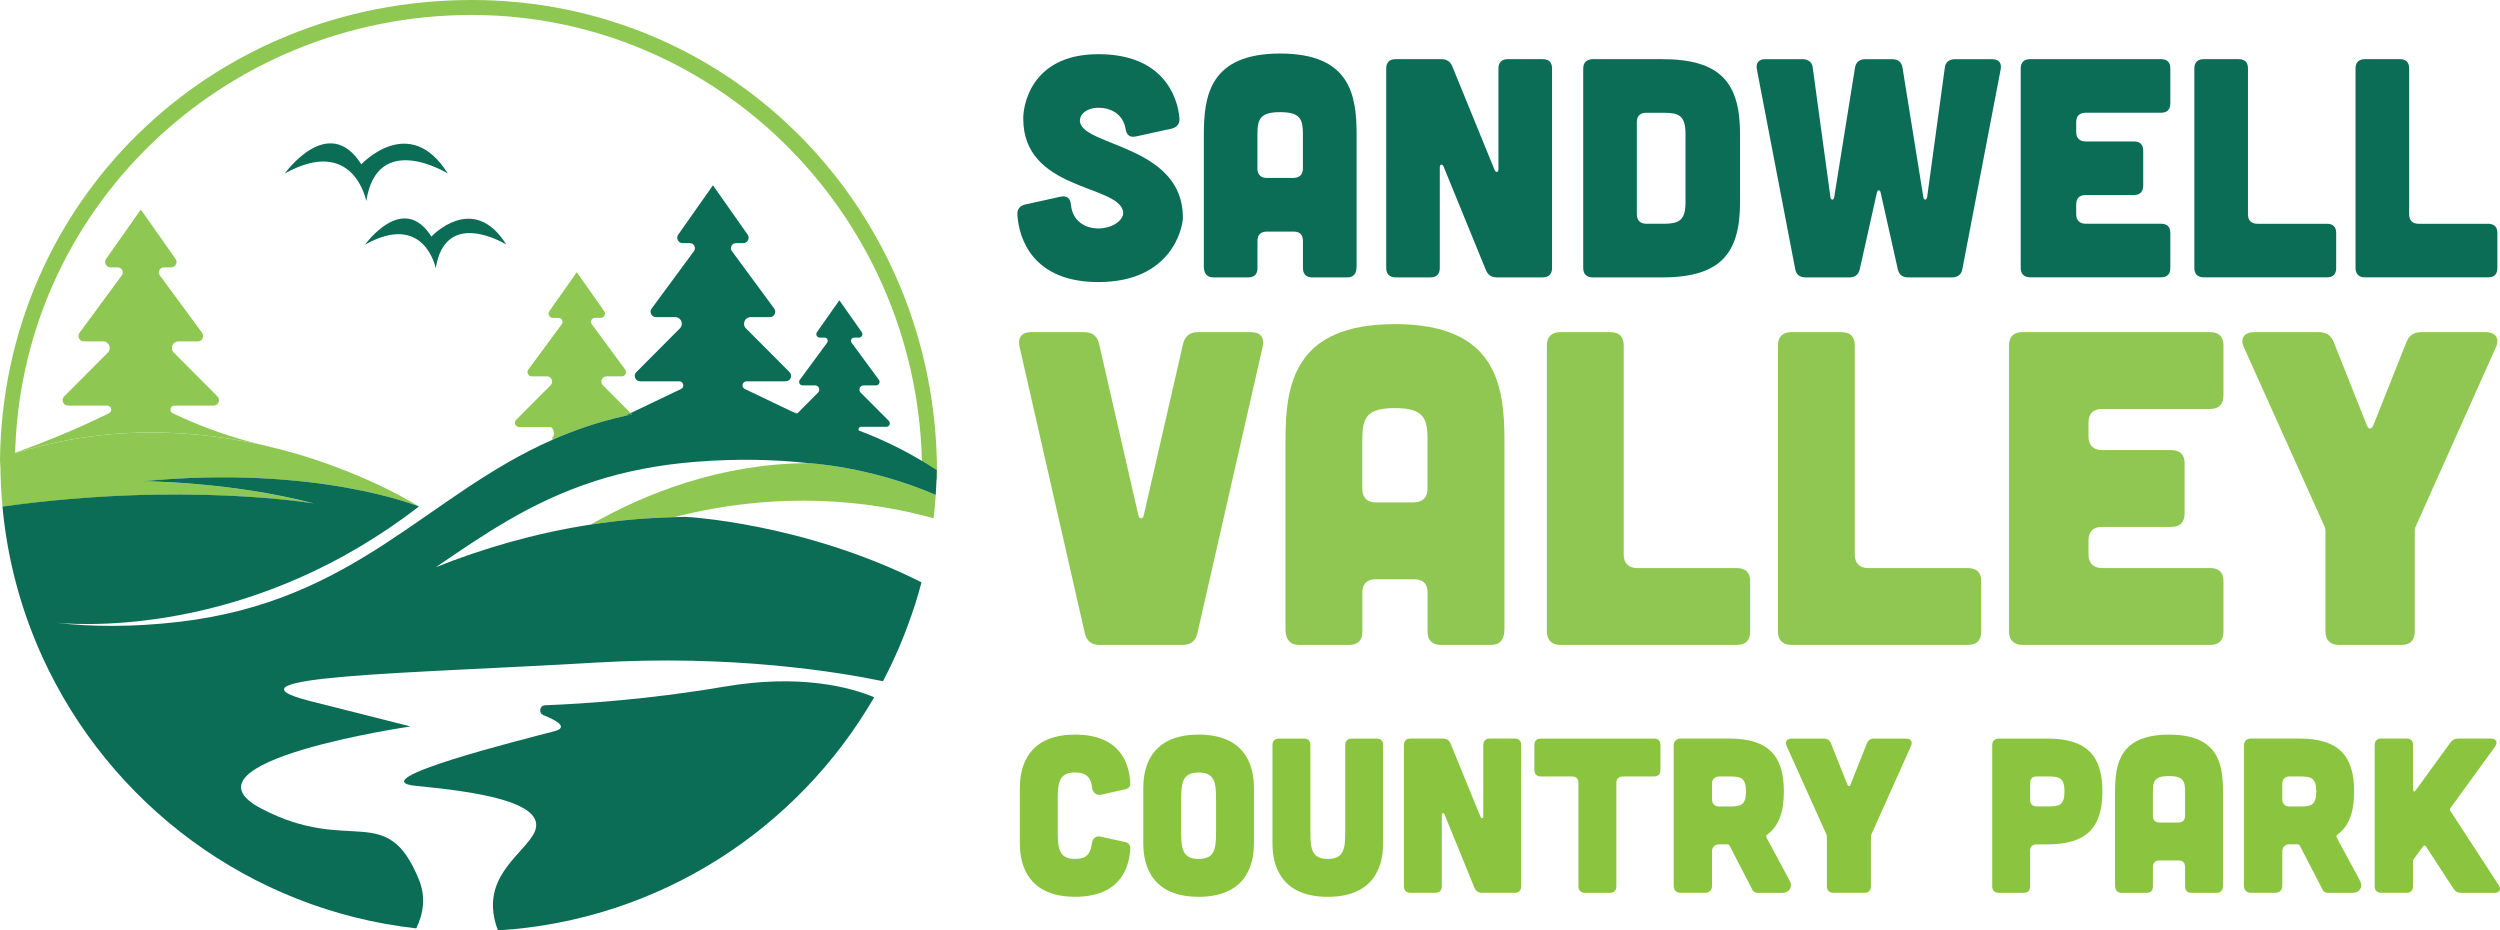 <svg xmlns="http://www.w3.org/2000/svg" id="Layer_1" viewBox="0 0 968.63 360.48"><defs><style>.cls-1{fill:#90c752;}.cls-1,.cls-2,.cls-3,.cls-4{stroke-width:0px;}.cls-2{fill:#0c6d57;}.cls-5{isolation:isolate;}.cls-3{fill:#8bc53f;}.cls-4{fill:#8fc753;}</style></defs><path class="cls-2" d="m440.07,52.88c-2.41.48-3.62-.61-3.98-3.02-.85-4.96-4.83-8.1-10.5-8.1-4.71,0-7.61,2.77-7.13,5.55,1.69,9.43,39.86,9.18,39.86,36.97,0,3.62-4.11,25.01-32.73,25.01-25.37,0-30.81-16.68-31.41-26.09-.12-2.18.97-3.5,3.13-3.99l13.66-3.02c2.41-.48,3.74.61,3.98,3.14.48,5.79,4.94,9.18,10.63,9.18s10.26-3.5,9.53-6.76c-2.28-10.27-38.65-7.97-38.65-35.75-.12-3.62,2.05-25.01,29.12-25.01,24.88,0,30.68,16.19,31.4,24.88.12,2.18-.97,3.51-3.14,3.99l-13.77,3.02Z"></path><path class="cls-2" d="m525.6,103.37c0,2.66-1.2,4.11-3.62,4.11h-13.53c-2.29,0-3.62-1.21-3.62-3.62v-10.51c0-2.41-1.21-3.62-3.62-3.62h-10.38c-2.3,0-3.62,1.21-3.62,3.62v10.51c0,2.41-1.22,3.62-3.62,3.62h-13.54c-2.28,0-3.62-1.45-3.62-4.11v-51.22c0-15.22,2.43-31.41,29.6-31.41s29.59,16.19,29.59,31.41v51.22h-.02Zm-20.78-51.22c0-5.79-.84-8.7-8.82-8.7s-8.81,2.9-8.81,8.7v13.17c0,2.29,1.32,3.62,3.62,3.62h10.38c2.41-.12,3.62-1.33,3.62-3.75v-13.05h.01Z"></path><path class="cls-2" d="m558.46,22.92c2.05,0,3.39.85,4.23,2.78l16.43,40.22c.49,1.09,1.45.85,1.45-.36V26.54c0-2.41,1.33-3.62,3.62-3.62h13.53c2.41,0,3.62,1.21,3.62,3.62v77.31c0,2.3-1.21,3.62-3.62,3.62h-17.76c-2.05,0-3.39-.84-4.23-2.77l-16.43-40.22c-.48-1.09-1.45-.85-1.45.36v39.01c0,2.3-1.21,3.62-3.62,3.62h-13.52c-2.3,0-3.62-1.32-3.62-3.62V26.54c0-2.41,1.32-3.62,3.62-3.62,0,0,17.75,0,17.75,0Z"></path><path class="cls-2" d="m643.98,22.92c22.71,0,30.2,9.18,30.2,28.99v26.46c0,19.81-7.49,29.11-30.2,29.11h-26.94c-2.28,0-3.62-1.33-3.62-3.62V26.66c0-2.41,1.21-3.62,3.62-3.75h26.94Zm.37,63.78c5.8,0,8.7-.97,8.7-8.21v-26.58c0-7.49-2.9-8.21-8.7-8.21h-6.52c-2.3,0-3.63,1.2-3.63,3.62v35.75c0,2.29,1.33,3.62,3.63,3.62h6.52Z"></path><path class="cls-2" d="m680.71,26.91c-.48-2.54.73-3.98,3.26-3.98h14.37c2.18,0,3.75,1.09,3.99,3.14l6.88,50.37c.24,1.21,1.21,1.21,1.45,0l8.09-50.37c.37-2.05,1.82-3.14,3.99-3.14h10.39c2.18,0,3.62,1.09,3.98,3.14l8.1,50.37c.24,1.21,1.2,1.21,1.45,0l6.88-50.37c.24-2.05,1.82-3.14,3.98-3.14h14.38c2.54,0,3.75,1.45,3.26,3.98l-14.85,77.43c-.36,2.06-1.82,3.14-3.99,3.14h-17.03c-2.18,0-3.5-1.08-3.98-3.14l-6.65-29.72c-.24-1.2-1.2-1.2-1.45,0l-6.64,29.72c-.48,2.06-1.82,3.14-3.99,3.14h-17.03c-2.18,0-3.62-1.08-3.98-3.14,0,0-14.86-77.43-14.86-77.43Z"></path><path class="cls-2" d="m837.28,22.92c2.41,0,3.62,1.21,3.62,3.62v13.53c0,2.3-1.22,3.62-3.62,3.62h-29.23c-2.3,0-3.62,1.21-3.62,3.62v3.86c0,2.3,1.33,3.63,3.62,3.63h18.72c2.41,0,3.62,1.2,3.62,3.62v13.53c0,2.29-1.21,3.62-3.62,3.62h-18.72c-2.3,0-3.62,1.21-3.62,3.62v3.87c0,2.29,1.33,3.62,3.62,3.62h29.23c2.41,0,3.62,1.21,3.62,3.62v13.52c0,2.42-1.22,3.62-3.62,3.62h-50.73c-2.3,0-3.62-1.32-3.62-3.62V26.54c0-2.41,1.32-3.62,3.62-3.62,0,0,50.73,0,50.73,0Z"></path><path class="cls-2" d="m867.36,22.92c2.41,0,3.62,1.21,3.62,3.62v56.54c0,2.29,1.33,3.62,3.62,3.62h26.94c2.41,0,3.62,1.21,3.62,3.62v13.52c0,2.42-1.22,3.62-3.62,3.62h-47.72c-2.3,0-3.62-1.32-3.62-3.62V26.54c0-2.41,1.32-3.62,3.62-3.62h13.54Z"></path><path class="cls-2" d="m929.81,22.92c2.41,0,3.62,1.21,3.62,3.62v56.54c0,2.29,1.33,3.62,3.62,3.62h26.94c2.41,0,3.62,1.21,3.62,3.62v13.52c0,2.42-1.22,3.62-3.62,3.62h-47.72c-2.3,0-3.62-1.32-3.62-3.62V26.54c0-2.41,1.33-3.62,3.62-3.62h13.54Z"></path><path class="cls-1" d="m420.12,128.69c3.11,0,5.02,1.56,5.72,4.5l15.23,66.48c.35,1.56,1.74,1.56,2.08,0l15.24-66.48c.69-2.94,2.6-4.5,5.71-4.5h20.61c3.64,0,5.36,2.08,4.5,5.72l-25.28,110.98c-.69,2.94-2.59,4.5-5.7,4.5h-32.21c-3.11,0-5.02-1.56-5.7-4.5l-25.28-110.98c-.86-3.64.86-5.72,4.5-5.72h20.61-.03Z"></path><path class="cls-1" d="m582.88,244c0,3.81-1.73,5.88-5.19,5.88h-19.39c-3.29,0-5.19-1.73-5.19-5.19v-15.07c0-3.46-1.73-5.19-5.2-5.19h-14.88c-3.29,0-5.19,1.73-5.19,5.19v15.07c0,3.46-1.73,5.19-5.19,5.19h-19.39c-3.3,0-5.2-2.07-5.2-5.88v-73.41c0-21.81,3.46-45.01,42.42-45.01s42.42,23.2,42.42,45.01v73.41h-.02Zm-29.78-73.41c0-8.31-1.22-12.47-12.65-12.47s-12.63,4.16-12.63,12.47v18.87c0,3.3,1.9,5.2,5.19,5.2h14.88c3.47-.18,5.2-1.9,5.2-5.36v-18.7h.01Z"></path><path class="cls-1" d="m623.92,128.69c3.46,0,5.19,1.73,5.19,5.19v81.03c0,3.28,1.9,5.19,5.19,5.19h38.61c3.46,0,5.19,1.73,5.19,5.2v19.39c0,3.46-1.73,5.19-5.19,5.19h-68.39c-3.3,0-5.19-1.91-5.19-5.19v-110.81c0-3.46,1.9-5.19,5.19-5.19h19.4Z"></path><path class="cls-1" d="m713.44,128.69c3.46,0,5.2,1.73,5.2,5.19v81.03c0,3.28,1.9,5.19,5.19,5.19h38.61c3.46,0,5.19,1.73,5.19,5.2v19.39c0,3.46-1.73,5.19-5.19,5.19h-68.39c-3.3,0-5.2-1.91-5.2-5.19v-110.81c0-3.46,1.9-5.19,5.2-5.19h19.39Z"></path><path class="cls-1" d="m856.29,128.69c3.46,0,5.2,1.73,5.2,5.19v19.39c0,3.29-1.74,5.19-5.2,5.19h-41.89c-3.3,0-5.2,1.73-5.2,5.19v5.54c0,3.29,1.9,5.2,5.2,5.2h26.83c3.46,0,5.2,1.73,5.2,5.19v19.39c0,3.3-1.74,5.19-5.2,5.19h-26.83c-3.3,0-5.2,1.73-5.2,5.2v5.54c0,3.28,1.9,5.19,5.2,5.19h41.89c3.46,0,5.2,1.73,5.2,5.2v19.39c0,3.46-1.74,5.19-5.2,5.19h-72.72c-3.29,0-5.19-1.91-5.19-5.19v-110.81c0-3.46,1.9-5.19,5.19-5.19h72.72Z"></path><path class="cls-1" d="m898.37,128.69c2.94,0,4.85,1.21,5.89,3.98l12.82,32.21c.69,1.56,1.73,1.56,2.43,0l12.81-32.21c1.04-2.77,2.94-3.98,5.88-3.98h24.77c3.98,0,5.7,2.42,3.98,6.06l-30.99,69.25c-.35.7-.35,1.39-.35,2.08v38.62c0,3.28-1.73,5.19-5.19,5.19h-24.24c-3.28,0-5.19-1.91-5.19-5.19v-38.62c0-.69,0-1.38-.35-2.08l-31.16-69.25c-1.74-3.64,0-6.06,3.98-6.06h24.93-.02Z"></path><g class="cls-5"><path class="cls-3" d="m395.15,305.37c0-5.64,1.2-20.75,21.44-20.75,18.19,0,21.01,12.21,21.35,18.79.09,1.2-.68,2.14-1.88,2.39l-9.48,2.13c-1.79.34-3.16-.85-3.42-2.65-.43-3.76-1.96-5.98-6.58-5.98-6.32,0-6.75,4.01-6.75,10.59v12.3c0,6.58.43,10.59,6.75,10.59,4.7,0,5.98-2.22,6.49-6.15.26-1.79,1.62-2.9,3.33-2.48l9.65,2.13c1.2.26,1.96,1.2,1.88,2.48-.34,6.49-3.16,18.7-21.35,18.7-20.24,0-21.44-15.12-21.44-20.75v-21.35Z"></path><path class="cls-3" d="m485.85,326.72c0,5.64-1.2,20.75-21.44,20.75s-21.44-15.12-21.44-20.75v-21.35c0-5.64,1.2-20.75,21.44-20.75s21.44,15.12,21.44,20.75v21.35Zm-14.69-16.82c0-6.58-.43-10.59-6.75-10.59s-6.75,4.01-6.75,10.59v12.3c0,6.58.43,10.59,6.75,10.59s6.75-4.01,6.75-10.59v-12.3Z"></path><path class="cls-3" d="m505.15,286.16c1.71,0,2.56.85,2.56,2.56v33.48c0,6.58.43,10.59,6.75,10.59s6.75-4.01,6.75-10.59v-33.48c0-1.71.94-2.56,2.56-2.56h9.57c1.71,0,2.56.85,2.56,2.56v38.01c0,5.64-1.2,20.75-21.44,20.75s-21.44-15.12-21.44-20.75v-38.01c0-1.71.94-2.56,2.56-2.56h9.57Z"></path><path class="cls-3" d="m559.05,286.16c1.45,0,2.39.6,2.99,1.96l11.62,28.44c.34.77,1.03.6,1.03-.26v-27.59c0-1.71.94-2.56,2.56-2.56h9.57c1.71,0,2.56.85,2.56,2.56v54.66c0,1.62-.85,2.56-2.56,2.56h-12.55c-1.45,0-2.39-.6-2.99-1.96l-11.61-28.44c-.34-.77-1.03-.6-1.03.26v27.58c0,1.62-.85,2.56-2.56,2.56h-9.57c-1.62,0-2.56-.94-2.56-2.56v-54.66c0-1.71.94-2.56,2.56-2.56h12.55Z"></path><path class="cls-3" d="m611.57,303.41c0-1.71-.85-2.56-2.56-2.56h-11.96c-1.62,0-2.56-.94-2.56-2.56v-9.57c0-1.71.94-2.56,2.56-2.56h43.73c1.71,0,2.56.85,2.56,2.56v9.57c0,1.62-.85,2.56-2.56,2.56h-11.96c-1.62,0-2.56.85-2.56,2.56v39.97c0,1.62-.85,2.56-2.56,2.56h-9.57c-1.62,0-2.56-.94-2.56-2.56v-39.97Z"></path></g><g class="cls-5"><path class="cls-3" d="m693.48,341.33c1.2,2.22-.17,4.61-2.82,4.61h-9.74c-.85,0-1.62-.43-1.96-1.2l-8.88-17.17c-.17-.26-.43-.43-.68-.43h-3.42c-1.54,0-2.65,1.11-2.65,2.65v13.49c0,1.54-1.11,2.65-2.65,2.65h-9.57c-1.54,0-2.65-1.11-2.65-2.65v-54.49c0-1.54,1.11-2.65,2.65-2.65h18.7c15.2,0,21.35,6.49,21.35,20.5,0,7.94-1.96,13.49-6.49,16.74-.34.26-.43.68-.26,1.11l9.05,16.82Zm-27.5-40.48c-1.54,0-2.65,1.11-2.65,2.65v6.32c0,1.54,1.11,2.65,2.65,2.65h4.36c4.1,0,6.15-.51,6.15-5.81s-2.05-5.81-6.15-5.81h-4.36Z"></path></g><g class="cls-5"><path class="cls-3" d="m706.55,286.16c1.45,0,2.39.6,2.9,1.96l6.32,15.89c.34.77.85.77,1.2,0l6.32-15.89c.51-1.37,1.45-1.96,2.9-1.96h12.21c1.96,0,2.82,1.2,1.96,2.99l-15.29,34.16c-.17.34-.17.68-.17,1.02v19.04c0,1.62-.85,2.56-2.56,2.56h-11.96c-1.62,0-2.56-.94-2.56-2.56v-19.04c0-.34,0-.68-.17-1.02l-15.37-34.16c-.85-1.79,0-2.99,1.96-2.99h12.3Z"></path><path class="cls-3" d="m793.23,286.16c15.2,0,21.35,6.49,21.35,20.5s-6.15,20.5-21.35,20.5h-4.1c-1.62,0-2.56.86-2.56,2.56v13.66c0,1.71-.85,2.56-2.56,2.56h-9.57c-1.62,0-2.56-.94-2.56-2.56v-54.57c0-1.71.85-2.56,2.56-2.65h18.79Zm.51,26.3c4.1,0,6.15-.51,6.15-5.81s-2.05-5.81-6.15-5.81h-4.61c-1.62,0-2.56.85-2.56,2.56v6.49c0,1.62.94,2.56,2.56,2.56h4.61Z"></path><path class="cls-3" d="m861.3,343.04c0,1.88-.85,2.9-2.56,2.9h-9.57c-1.62,0-2.56-.85-2.56-2.56v-7.43c0-1.71-.85-2.56-2.56-2.56h-7.34c-1.62,0-2.56.86-2.56,2.56v7.43c0,1.71-.85,2.56-2.56,2.56h-9.56c-1.62,0-2.56-1.02-2.56-2.9v-36.21c0-10.76,1.71-22.2,20.92-22.2s20.92,11.44,20.92,22.2v36.21Zm-14.69-36.21c0-4.1-.6-6.15-6.23-6.15s-6.23,2.05-6.23,6.15v9.31c0,1.62.94,2.56,2.56,2.56h7.34c1.71-.08,2.56-.94,2.56-2.65v-9.22Z"></path><path class="cls-3" d="m914.43,341.33c1.2,2.22-.17,4.61-2.82,4.61h-9.74c-.85,0-1.62-.43-1.96-1.2l-8.88-17.17c-.17-.26-.43-.43-.68-.43h-3.42c-1.54,0-2.65,1.11-2.65,2.65v13.49c0,1.54-1.11,2.65-2.65,2.65h-9.57c-1.54,0-2.65-1.11-2.65-2.65v-54.49c0-1.54,1.11-2.65,2.65-2.65h18.7c15.2,0,21.35,6.49,21.35,20.5,0,7.94-1.96,13.49-6.49,16.74-.34.26-.43.68-.26,1.11l9.05,16.82Zm-27.5-40.48c-1.54,0-2.65,1.11-2.65,2.65v6.32c0,1.54,1.11,2.65,2.65,2.65h4.36c4.1,0,6.15-.51,6.15-5.81s-2.05-5.81-6.15-5.81h-4.36Z"></path><path class="cls-3" d="m968.06,342.87c1.2,1.71.43,3.07-1.62,3.07h-12.81c-1.37,0-2.31-.51-3.07-1.71l-10.59-16.23c-.34-.51-.85-.51-1.2,0l-3.5,4.78c-.26.34-.34.68-.34,1.11v9.48c0,1.62-.85,2.56-2.56,2.56h-9.74c-1.62,0-2.56-.94-2.56-2.56v-54.66c0-1.71.94-2.56,2.56-2.56h9.74c1.71,0,2.56.85,2.56,2.56v17.17c0,.86.6,1.03,1.03.34l13.41-18.45c.77-1.11,1.71-1.62,3.07-1.62h12.64c2.14,0,2.82,1.37,1.62,3.16l-17.25,23.74c-.26.43-.34.77,0,1.2l18.62,28.61Z"></path></g><path class="cls-4" d="m362.98,185.77l-5.8-.08.07-2.66c0-97.73-78.28-177.23-174.5-177.23S6.86,81.58,5.81,178.33l-2.59-.03,1.25,2.5-3.99,1.53-.48-4.08C1.09,78.3,81.36,0,182.74,0s180.3,82.11,180.3,183.04l-.07,2.74h.01Z"></path><path class="cls-4" d="m244.36,160.07l-10.78-10.82c-1.26-1.27-.36-3.43,1.43-3.43h5.89c1.35,0,2.13-1.54,1.33-2.63l-12.94-17.57c-.75-1.02-.02-2.45,1.24-2.45h2.22c1.35,0,2.13-1.51,1.35-2.6l-10.63-15.11-10.63,15.11c-.77,1.09.02,2.6,1.35,2.6h2.22c1.26,0,1.99,1.43,1.23,2.45l-12.94,17.57c-.8,1.09-.02,2.63,1.33,2.63h5.89c1.79,0,2.69,2.16,1.43,3.43l-13.35,13.39c-1.04,1.04-.3,2.82,1.18,2.82h11.96c1.33,0,2.08,3.32.88,3.9l.03,1.05c8.55-3.77,17.76-6.94,27.99-9.25l2.3-1.09h.02Z"></path><path class="cls-2" d="m105.7,173.37c1.16.29,2.33.56,3.46.86-1.13-.3-2.3-.57-3.46-.86"></path><path class="cls-2" d="m161.76,195.9c.1.06.24.14.3.18-.07-.05-.19-.12-.3-.18"></path><path class="cls-2" d="m132.93,181.96c.97.38,1.89.75,2.81,1.13-.92-.38-1.84-.75-2.81-1.13"></path><path class="cls-2" d="m121.64,177.91c1.14.37,2.21.75,3.3,1.14-1.09-.38-2.17-.76-3.3-1.14"></path><path class="cls-2" d="m150.56,189.76c.61.3,1.2.6,1.75.89-.56-.29-1.14-.59-1.75-.89"></path><path class="cls-2" d="m146.81,187.94c.7.33,1.38.66,2.04.98-.67-.32-1.33-.64-2.04-.98"></path><path class="cls-2" d="m142.62,186.01c.78.35,1.54.7,2.28,1.04-.75-.34-1.5-.69-2.28-1.04"></path><path class="cls-2" d="m127.47,179.92c1.04.37,2.03.75,3.03,1.14-1-.38-1.99-.75-3.03-1.14"></path><path class="cls-2" d="m112.27,175.09c2.41.67,4.77,1.37,7.04,2.09-2.28-.71-4.62-1.41-7.04-2.09"></path><path class="cls-2" d="m160.63,195.22c.18.11.4.24.55.33-.16-.1-.36-.22-.55-.33"></path><path class="cls-2" d="m158.87,194.19c.3.17.62.35.88.5-.27-.16-.58-.33-.88-.5"></path><path class="cls-2" d="m153.83,191.43c.51.27,1.01.54,1.48.78-.47-.24-.97-.51-1.48-.78"></path><path class="cls-2" d="m156.58,192.91c.42.23.85.46,1.22.68-.37-.22-.8-.45-1.22-.68"></path><path class="cls-2" d="m137.97,184c.88.37,1.72.73,2.56,1.09-.84-.36-1.68-.72-2.56-1.09"></path><path class="cls-2" d="m309.04,160.09c-.49-.1-.98-.2-1.47-.29l1.19.57.28-.29h0Z"></path><path class="cls-4" d="m313.08,179.44c-34.08.22-63.14,11.77-84.28,23.83,10.41-1.61,21.19-2.62,32.33-2.89,41.29-10.52,76.11-6.38,100.6.43.35-3,.63-6.02.83-9.06-25.9-11.18-49.48-12.31-49.48-12.31"></path><path class="cls-2" d="m280.48,266.06c-28.87,4.96-55.01,6.64-69.28,7.19-2.13.08-2.65,3.03-.67,3.83,5.41,2.16,9.78,4.77,4.23,6.24-10.59,2.8-75.97,19-53.55,21.17,22.41,2.18,53.55,6.23,45.15,19.31-5.43,8.44-19.69,16.77-14.09,34.82.2.64.45,1.24.68,1.86,62.37-3.85,116.17-39.2,145.76-90.34-9.41-3.9-28.76-9.14-58.22-4.08"></path><path class="cls-4" d="m130.51,181.05c.82.3,1.64.61,2.42.91-.78-.3-1.6-.61-2.42-.91"></path><path class="cls-4" d="m119.31,177.18c.78.24,1.57.48,2.33.73-.76-.24-1.56-.48-2.33-.73"></path><path class="cls-4" d="m109.17,174.23c1.05.28,2.07.58,3.09.86-1.03-.29-2.04-.58-3.09-.86"></path><path class="cls-4" d="m124.94,179.04c.84.29,1.71.58,2.53.88-.82-.3-1.69-.58-2.53-.88"></path><path class="cls-4" d="m155.32,192.22c.45.24.86.46,1.26.69-.41-.23-.82-.45-1.26-.69"></path><path class="cls-4" d="m159.75,194.7c.34.2.61.36.88.52-.28-.16-.54-.33-.88-.52"></path><path class="cls-4" d="m161.18,195.55c.24.14.41.25.58.35-.17-.1-.33-.2-.58-.35"></path><path class="cls-4" d="m162.07,196.09c.16.1.28.18.28.18,0,0-.1-.06-.28-.18"></path><path class="cls-4" d="m105.7,173.37c-.99-.24-1.95-.5-2.96-.73-12.36-2.84-24.37-7.04-35.81-12.51-1.51-.72-.99-2.99.68-2.99h15.15c1.86,0,2.79-2.24,1.48-3.56l-16.89-16.96c-1.6-1.6-.46-4.34,1.8-4.34h7.46c1.72,0,2.7-1.95,1.69-3.34l-16.37-22.24c-.95-1.28-.03-3.1,1.56-3.1h2.81c1.69,0,2.69-1.91,1.71-3.3l-13.45-19.12-13.45,19.12c-.97,1.39.02,3.3,1.71,3.3h2.8c1.6,0,2.52,1.82,1.57,3.1l-16.37,22.24c-1.02,1.39-.03,3.34,1.68,3.34h7.46c2.26,0,3.41,2.73,1.81,4.34l-16.89,16.96c-1.31,1.32-.38,3.56,1.49,3.56h15.13c1.67,0,2.2,2.27.68,2.99l-4.22,2.02c-12.09,5.79-24.57,10.67-37.22,15.1-.18.05-.35.13-.53.2v.06c39.4-13.91,76.64-11.22,105.49-4.13"></path><path class="cls-4" d="m157.81,193.58c.38.22.73.41,1.07.61-.34-.2-.67-.39-1.07-.61"></path><path class="cls-4" d="m135.74,183.09c.75.3,1.51.61,2.24.91-.73-.3-1.49-.61-2.24-.91"></path><path class="cls-4" d="m152.31,190.64c.53.27,1.03.54,1.52.79-.5-.26-.99-.52-1.52-.79"></path><path class="cls-4" d="m140.53,185.09c.71.31,1.41.62,2.09.92-.68-.3-1.39-.61-2.09-.92"></path><path class="cls-4" d="m148.85,188.92c.58.29,1.16.56,1.7.84-.54-.28-1.11-.56-1.7-.84"></path><path class="cls-4" d="m144.9,187.05c.65.3,1.29.6,1.9.89-.61-.29-1.25-.59-1.9-.89"></path><path class="cls-4" d="m121.68,195.09c-33.1-8.6-66.47-8.6-66.47-8.6,67.52-6.52,107.13,9.78,107.13,9.78,0,0-.12-.08-.28-.18-.07-.05-.21-.14-.31-.19-.16-.1-.34-.21-.58-.35-.15-.1-.37-.22-.55-.33-.27-.16-.54-.33-.88-.52-.26-.15-.58-.34-.88-.5-.33-.2-.68-.39-1.07-.61-.37-.21-.8-.44-1.22-.67-.41-.22-.82-.45-1.26-.69-.48-.25-.98-.52-1.49-.78-.49-.26-.99-.52-1.52-.79-.56-.29-1.15-.58-1.75-.88-.55-.28-1.12-.56-1.7-.84-.66-.32-1.34-.65-2.05-.98-.61-.29-1.26-.59-1.9-.89-.74-.34-1.5-.69-2.28-1.04-.68-.3-1.39-.61-2.09-.91-.84-.37-1.68-.73-2.56-1.1-.73-.3-1.49-.61-2.24-.91-.92-.37-1.84-.75-2.81-1.12-.79-.31-1.61-.61-2.42-.92-1-.37-1.99-.75-3.03-1.13-.82-.3-1.69-.58-2.54-.88-1.09-.38-2.17-.76-3.3-1.14-.75-.24-1.56-.48-2.33-.72-2.27-.72-4.62-1.42-7.04-2.09-1.03-.29-2.04-.58-3.1-.86-1.13-.3-2.3-.57-3.46-.86-28.85-7.09-66.1-9.78-105.5,4.13,0,.65-.05,1.28-.05,1.94,0,5.69.3,11.3.81,16.86,70.11-9.8,120.72-1.21,120.72-1.21"></path><path class="cls-2" d="m244.85,160.57l-.5-.5-2.3,1.1c.92-.21,1.86-.41,2.79-.61"></path><path class="cls-2" d="m110.35,67.22s16.9-23.72,29.65-3.56c0,0,18.68-20.16,33.5,3.56,0,0-27.28-16.9-31.58,10.67,0,0-4.89-25.5-31.57-10.67"></path><path class="cls-2" d="m141.47,94.75s14.64-20.54,25.68-3.09c0,0,16.17-17.45,29.02,3.09,0,0-23.63-14.64-27.34,9.25,0,0-4.24-22.09-27.35-9.25"></path><path class="cls-2" d="m168.82,219.8c18.42-12.52,36.48-25.17,61.06-33.18.36-.12.7-.24,1.07-.36,11.26-3.57,23.87-6.17,38.51-7.33,16.17-1.28,30.66-.92,43.61.51,0,0,23.58,1.13,49.48,12.31.21-3.18.35-6.37.39-9.58-8.59-5.65-18.68-11.05-30.23-15.39-.25-.61.13-1.41.93-1.41h9.78c1.2,0,1.8-1.45.95-2.3l-10.9-10.95c-1.03-1.03-.3-2.8,1.16-2.8h4.81c1.11,0,1.75-1.26,1.09-2.16l-10.57-14.36c-.61-.83-.01-1.99,1.02-1.99h1.81c1.09,0,1.73-1.24,1.1-2.13l-8.68-12.34-8.68,12.34c-.63.9,0,2.13,1.1,2.13h1.82c1.03,0,1.62,1.16,1.01,1.99l-10.57,14.36c-.66.9-.02,2.16,1.09,2.16h4.81c1.46,0,2.2,1.77,1.16,2.8l-7.92,7.95-.29.29-1.19-.57-18.94-9.06c-1.52-.72-1-2.99.67-2.99h15.14c1.86,0,2.79-2.25,1.48-3.57l-16.88-16.95c-1.6-1.6-.46-4.34,1.8-4.34h7.46c1.71,0,2.71-1.95,1.69-3.33l-16.38-22.24c-.95-1.28-.03-3.11,1.57-3.11h2.81c1.69,0,2.68-1.9,1.71-3.29l-13.45-19.12-13.45,19.12c-.98,1.39.02,3.29,1.71,3.29h2.81c1.59,0,2.51,1.82,1.56,3.11l-16.38,22.24c-1.01,1.38-.03,3.33,1.69,3.33h7.46c2.27,0,3.4,2.74,1.8,4.34l-16.88,16.95c-1.31,1.32-.37,3.57,1.48,3.57h15.14c1.67,0,2.19,2.27.68,2.99l-19.51,9.32.49.5c-.94.19-1.87.39-2.79.6-10.23,2.3-19.44,5.47-27.99,9.24-48.98,21.57-76.1,62.57-144.78,70.56-18.05,2.09-33.71,1.92-47.36.39,15.77,1.31,78.2,2.92,140.42-45.09,0,0-39.62-16.29-107.13-9.78,0,0,33.36,0,66.46,8.6,0,0-50.6-8.58-120.71,1.2,1.67,18.1,6,35.43,12.59,51.59.94,2.3,1.92,4.57,2.95,6.82,25.93,56.77,80.22,97.82,144.79,105.02,2.9-6,3.71-12.38,1.02-18.93-12.6-30.82-26.62-9.34-61.17-27.55-34.56-18.21,57.91-31.76,57.91-31.76l-38.77-9.8c-38.76-9.81,40.17-10.74,110.68-14.94,52.59-3.13,93.65,3.59,111.16,7.22,4.45-8.45,8.25-17.3,11.35-26.47.35-1.05.72-2.07,1.05-3.12.91-2.88,1.76-5.79,2.53-8.73-46.05-23.19-91.53-25.37-91.53-25.37-1.48,0-2.93.09-4.4.13-11.14.27-21.93,1.27-32.33,2.88-21.79,3.37-41.92,9.31-59.98,16.53"></path></svg>